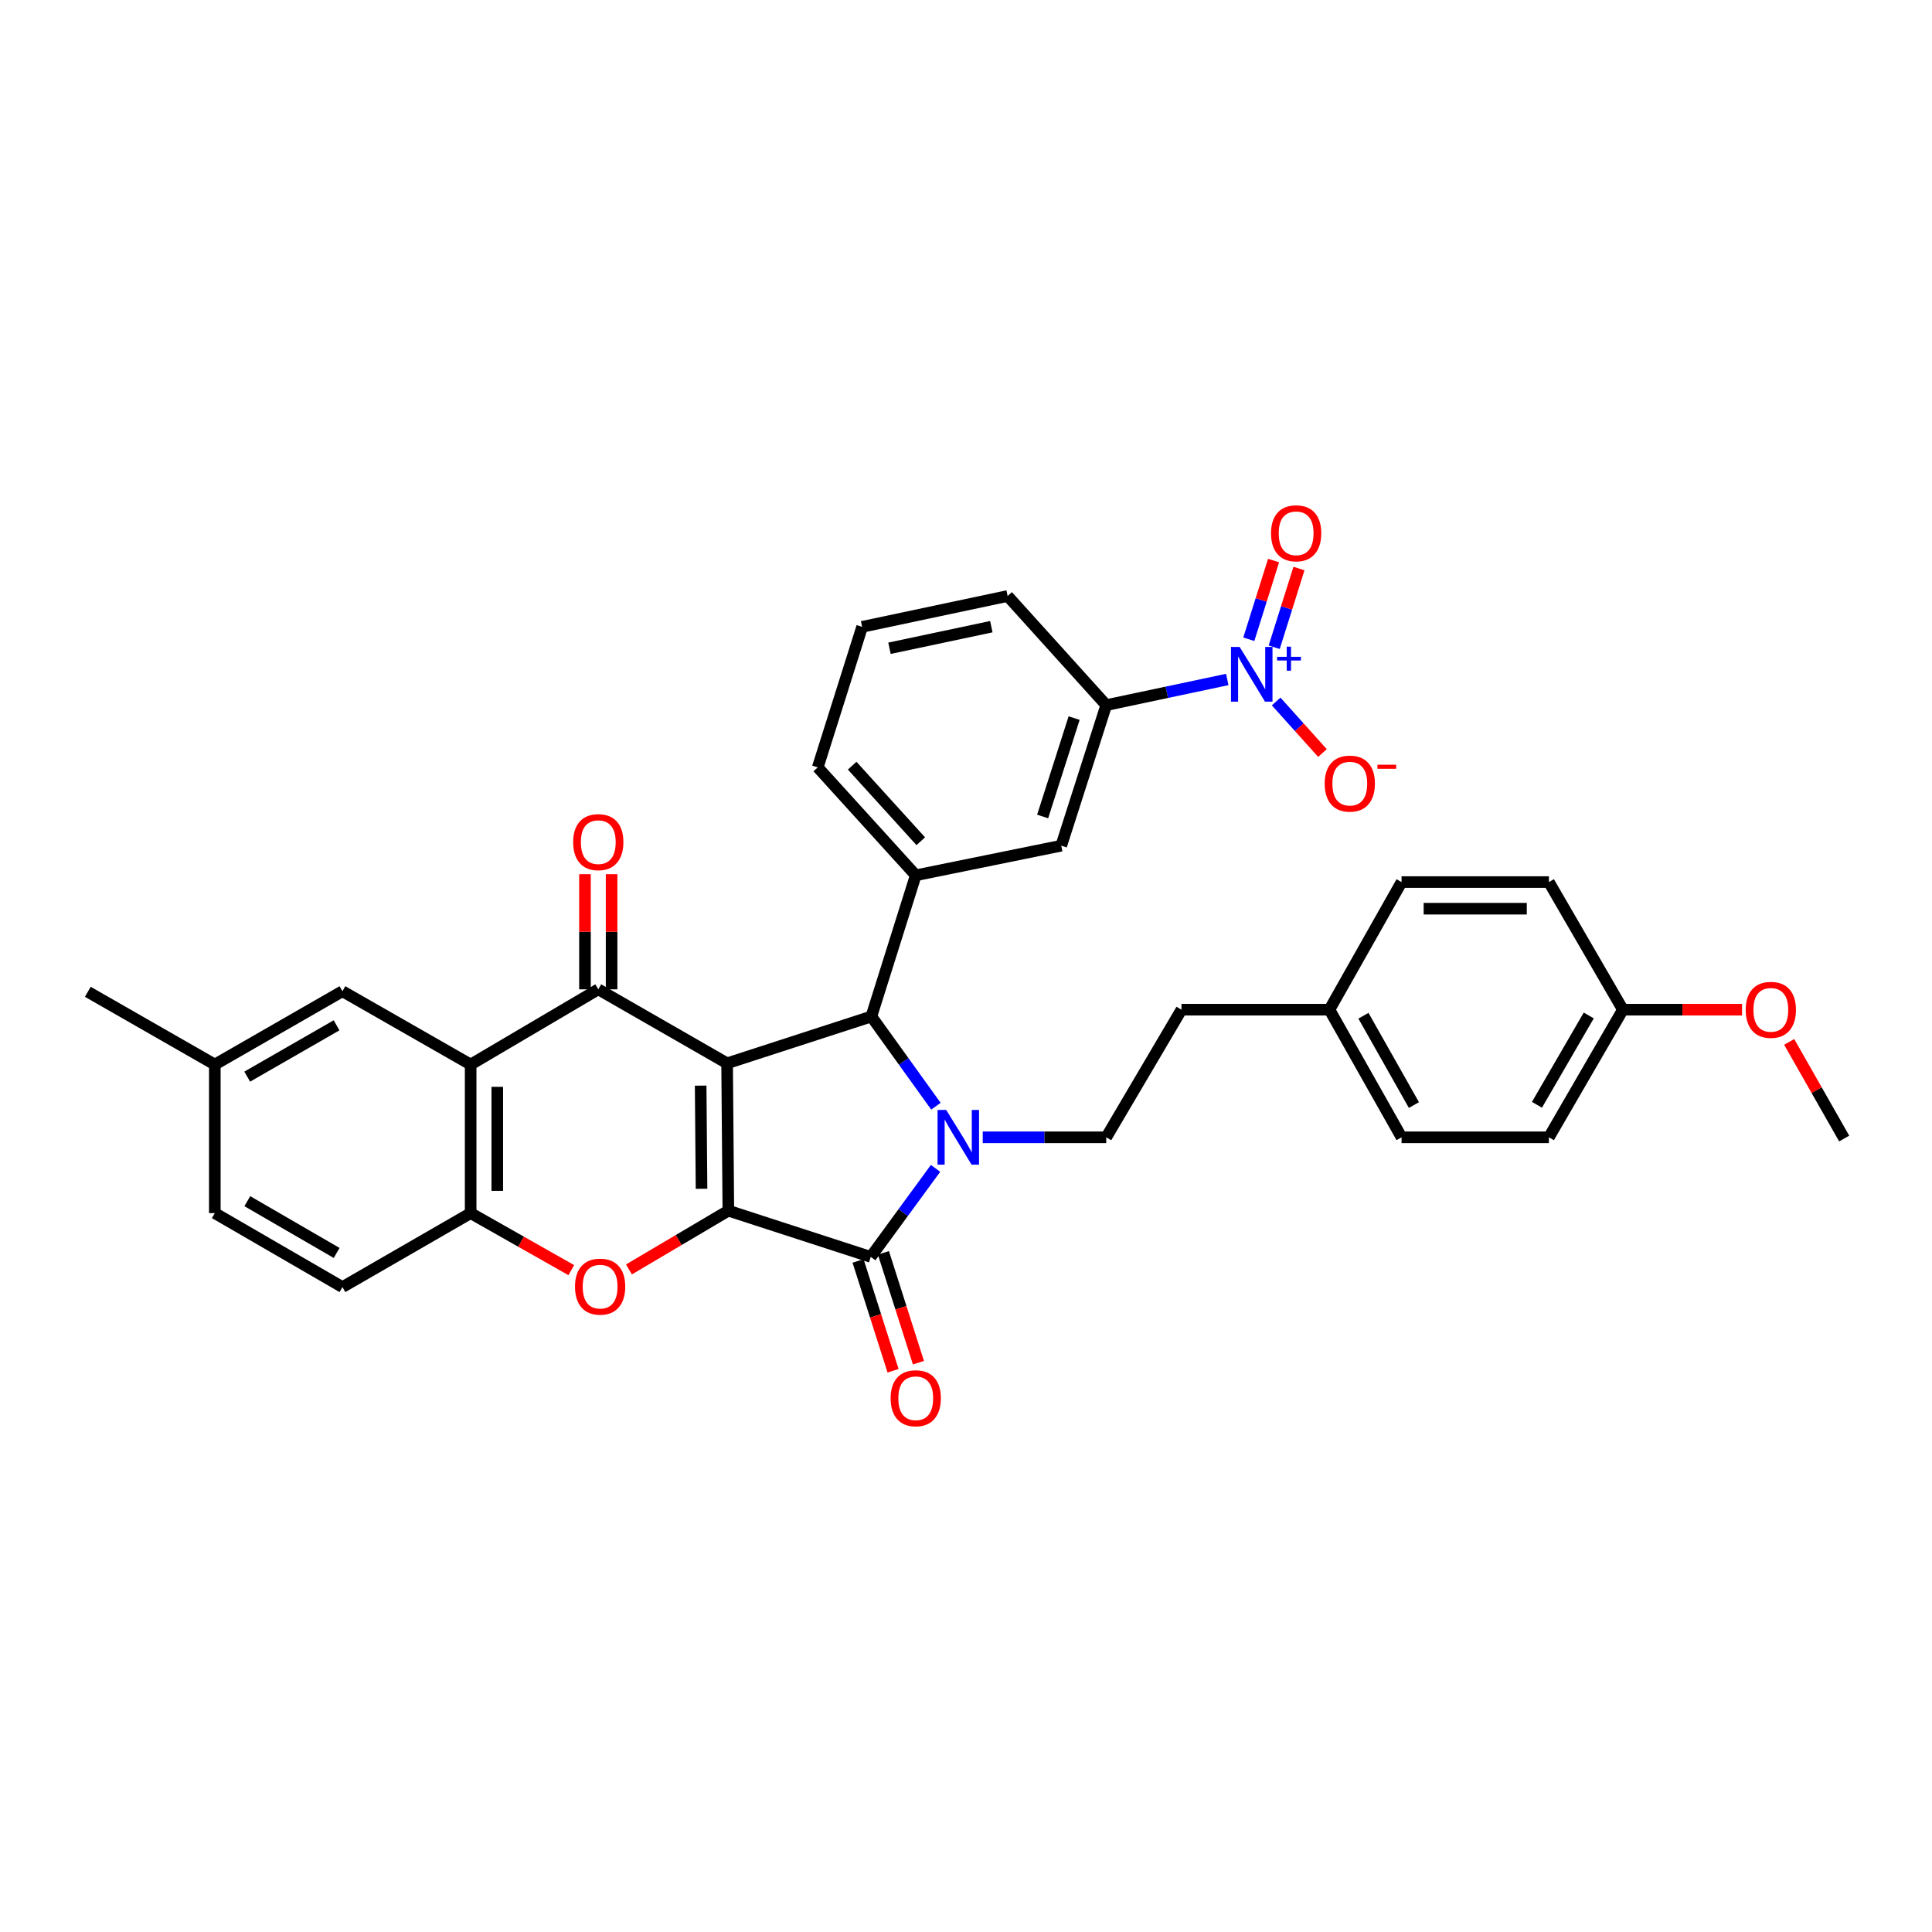 <?xml version='1.0' encoding='iso-8859-1'?>
<svg version='1.1' baseProfile='full'
              xmlns='http://www.w3.org/2000/svg'
                      xmlns:rdkit='http://www.rdkit.org/xml'
                      xmlns:xlink='http://www.w3.org/1999/xlink'
                  xml:space='preserve'
width='1000px' height='1000px' viewBox='0 0 1000 1000'>
<!-- END OF HEADER -->
<rect style='opacity:1.0;fill:#FFFFFF;stroke:none' width='1000' height='1000' x='0' y='0'> </rect>
<path class='bond-0' d='M 376.348,550.366 L 376.992,626.637' style='fill:none;fill-rule:evenodd;stroke:#000000;stroke-width:6px;stroke-linecap:butt;stroke-linejoin:miter;stroke-opacity:1' />
<path class='bond-0' d='M 362.663,561.923 L 363.113,615.313' style='fill:none;fill-rule:evenodd;stroke:#000000;stroke-width:6px;stroke-linecap:butt;stroke-linejoin:miter;stroke-opacity:1' />
<path class='bond-3' d='M 376.348,550.366 L 451.019,526.132' style='fill:none;fill-rule:evenodd;stroke:#000000;stroke-width:6px;stroke-linecap:butt;stroke-linejoin:miter;stroke-opacity:1' />
<path class='bond-4' d='M 376.348,550.366 L 309.672,512.074' style='fill:none;fill-rule:evenodd;stroke:#000000;stroke-width:6px;stroke-linecap:butt;stroke-linejoin:miter;stroke-opacity:1' />
<path class='bond-2' d='M 376.992,626.637 L 450.697,650.565' style='fill:none;fill-rule:evenodd;stroke:#000000;stroke-width:6px;stroke-linecap:butt;stroke-linejoin:miter;stroke-opacity:1' />
<path class='bond-5' d='M 376.992,626.637 L 351.27,641.845' style='fill:none;fill-rule:evenodd;stroke:#000000;stroke-width:6px;stroke-linecap:butt;stroke-linejoin:miter;stroke-opacity:1' />
<path class='bond-5' d='M 351.27,641.845 L 325.549,657.053' style='fill:none;fill-rule:evenodd;stroke:#FF0000;stroke-width:6px;stroke-linecap:butt;stroke-linejoin:miter;stroke-opacity:1' />
<path class='bond-1' d='M 484.437,572.58 L 467.728,549.356' style='fill:none;fill-rule:evenodd;stroke:#0000FF;stroke-width:6px;stroke-linecap:butt;stroke-linejoin:miter;stroke-opacity:1' />
<path class='bond-1' d='M 467.728,549.356 L 451.019,526.132' style='fill:none;fill-rule:evenodd;stroke:#000000;stroke-width:6px;stroke-linecap:butt;stroke-linejoin:miter;stroke-opacity:1' />
<path class='bond-10' d='M 508.665,588.666 L 540.626,588.666' style='fill:none;fill-rule:evenodd;stroke:#0000FF;stroke-width:6px;stroke-linecap:butt;stroke-linejoin:miter;stroke-opacity:1' />
<path class='bond-10' d='M 540.626,588.666 L 572.588,588.666' style='fill:none;fill-rule:evenodd;stroke:#000000;stroke-width:6px;stroke-linecap:butt;stroke-linejoin:miter;stroke-opacity:1' />
<path class='bond-34' d='M 484.241,604.744 L 467.469,627.654' style='fill:none;fill-rule:evenodd;stroke:#0000FF;stroke-width:6px;stroke-linecap:butt;stroke-linejoin:miter;stroke-opacity:1' />
<path class='bond-34' d='M 467.469,627.654 L 450.697,650.565' style='fill:none;fill-rule:evenodd;stroke:#000000;stroke-width:6px;stroke-linecap:butt;stroke-linejoin:miter;stroke-opacity:1' />
<path class='bond-14' d='M 444.131,652.657 L 453.19,681.081' style='fill:none;fill-rule:evenodd;stroke:#000000;stroke-width:6px;stroke-linecap:butt;stroke-linejoin:miter;stroke-opacity:1' />
<path class='bond-14' d='M 453.19,681.081 L 462.249,709.505' style='fill:none;fill-rule:evenodd;stroke:#FF0000;stroke-width:6px;stroke-linecap:butt;stroke-linejoin:miter;stroke-opacity:1' />
<path class='bond-14' d='M 457.263,648.472 L 466.322,676.896' style='fill:none;fill-rule:evenodd;stroke:#000000;stroke-width:6px;stroke-linecap:butt;stroke-linejoin:miter;stroke-opacity:1' />
<path class='bond-14' d='M 466.322,676.896 L 475.38,705.32' style='fill:none;fill-rule:evenodd;stroke:#FF0000;stroke-width:6px;stroke-linecap:butt;stroke-linejoin:miter;stroke-opacity:1' />
<path class='bond-9' d='M 451.019,526.132 L 473.989,453.054' style='fill:none;fill-rule:evenodd;stroke:#000000;stroke-width:6px;stroke-linecap:butt;stroke-linejoin:miter;stroke-opacity:1' />
<path class='bond-6' d='M 309.672,512.074 L 243.608,551.009' style='fill:none;fill-rule:evenodd;stroke:#000000;stroke-width:6px;stroke-linecap:butt;stroke-linejoin:miter;stroke-opacity:1' />
<path class='bond-15' d='M 316.563,512.074 L 316.563,482.276' style='fill:none;fill-rule:evenodd;stroke:#000000;stroke-width:6px;stroke-linecap:butt;stroke-linejoin:miter;stroke-opacity:1' />
<path class='bond-15' d='M 316.563,482.276 L 316.563,452.478' style='fill:none;fill-rule:evenodd;stroke:#FF0000;stroke-width:6px;stroke-linecap:butt;stroke-linejoin:miter;stroke-opacity:1' />
<path class='bond-15' d='M 302.781,512.074 L 302.781,482.276' style='fill:none;fill-rule:evenodd;stroke:#000000;stroke-width:6px;stroke-linecap:butt;stroke-linejoin:miter;stroke-opacity:1' />
<path class='bond-15' d='M 302.781,482.276 L 302.781,452.478' style='fill:none;fill-rule:evenodd;stroke:#FF0000;stroke-width:6px;stroke-linecap:butt;stroke-linejoin:miter;stroke-opacity:1' />
<path class='bond-35' d='M 295.696,657.422 L 269.652,642.665' style='fill:none;fill-rule:evenodd;stroke:#FF0000;stroke-width:6px;stroke-linecap:butt;stroke-linejoin:miter;stroke-opacity:1' />
<path class='bond-35' d='M 269.652,642.665 L 243.608,627.908' style='fill:none;fill-rule:evenodd;stroke:#000000;stroke-width:6px;stroke-linecap:butt;stroke-linejoin:miter;stroke-opacity:1' />
<path class='bond-8' d='M 243.608,551.009 L 243.608,627.908' style='fill:none;fill-rule:evenodd;stroke:#000000;stroke-width:6px;stroke-linecap:butt;stroke-linejoin:miter;stroke-opacity:1' />
<path class='bond-8' d='M 257.39,562.544 L 257.39,616.373' style='fill:none;fill-rule:evenodd;stroke:#000000;stroke-width:6px;stroke-linecap:butt;stroke-linejoin:miter;stroke-opacity:1' />
<path class='bond-16' d='M 243.608,551.009 L 177.245,513.054' style='fill:none;fill-rule:evenodd;stroke:#000000;stroke-width:6px;stroke-linecap:butt;stroke-linejoin:miter;stroke-opacity:1' />
<path class='bond-7' d='M 635.236,351.702 L 603.912,358.336' style='fill:none;fill-rule:evenodd;stroke:#0000FF;stroke-width:6px;stroke-linecap:butt;stroke-linejoin:miter;stroke-opacity:1' />
<path class='bond-7' d='M 603.912,358.336 L 572.588,364.969' style='fill:none;fill-rule:evenodd;stroke:#000000;stroke-width:6px;stroke-linecap:butt;stroke-linejoin:miter;stroke-opacity:1' />
<path class='bond-13' d='M 660.54,363.089 L 672.523,376.428' style='fill:none;fill-rule:evenodd;stroke:#0000FF;stroke-width:6px;stroke-linecap:butt;stroke-linejoin:miter;stroke-opacity:1' />
<path class='bond-13' d='M 672.523,376.428 L 684.506,389.767' style='fill:none;fill-rule:evenodd;stroke:#FF0000;stroke-width:6px;stroke-linecap:butt;stroke-linejoin:miter;stroke-opacity:1' />
<path class='bond-17' d='M 659.53,335.012 L 665.936,314.642' style='fill:none;fill-rule:evenodd;stroke:#0000FF;stroke-width:6px;stroke-linecap:butt;stroke-linejoin:miter;stroke-opacity:1' />
<path class='bond-17' d='M 665.936,314.642 L 672.342,294.271' style='fill:none;fill-rule:evenodd;stroke:#FF0000;stroke-width:6px;stroke-linecap:butt;stroke-linejoin:miter;stroke-opacity:1' />
<path class='bond-17' d='M 646.382,330.878 L 652.788,310.507' style='fill:none;fill-rule:evenodd;stroke:#0000FF;stroke-width:6px;stroke-linecap:butt;stroke-linejoin:miter;stroke-opacity:1' />
<path class='bond-17' d='M 652.788,310.507 L 659.194,290.136' style='fill:none;fill-rule:evenodd;stroke:#FF0000;stroke-width:6px;stroke-linecap:butt;stroke-linejoin:miter;stroke-opacity:1' />
<path class='bond-18' d='M 243.608,627.908 L 177.245,666.193' style='fill:none;fill-rule:evenodd;stroke:#000000;stroke-width:6px;stroke-linecap:butt;stroke-linejoin:miter;stroke-opacity:1' />
<path class='bond-12' d='M 473.989,453.054 L 549.303,437.725' style='fill:none;fill-rule:evenodd;stroke:#000000;stroke-width:6px;stroke-linecap:butt;stroke-linejoin:miter;stroke-opacity:1' />
<path class='bond-24' d='M 473.989,453.054 L 423.27,397.197' style='fill:none;fill-rule:evenodd;stroke:#000000;stroke-width:6px;stroke-linecap:butt;stroke-linejoin:miter;stroke-opacity:1' />
<path class='bond-24' d='M 476.585,435.411 L 441.082,396.311' style='fill:none;fill-rule:evenodd;stroke:#000000;stroke-width:6px;stroke-linecap:butt;stroke-linejoin:miter;stroke-opacity:1' />
<path class='bond-19' d='M 572.588,588.666 L 611.523,522.61' style='fill:none;fill-rule:evenodd;stroke:#000000;stroke-width:6px;stroke-linecap:butt;stroke-linejoin:miter;stroke-opacity:1' />
<path class='bond-11' d='M 572.588,364.969 L 549.303,437.725' style='fill:none;fill-rule:evenodd;stroke:#000000;stroke-width:6px;stroke-linecap:butt;stroke-linejoin:miter;stroke-opacity:1' />
<path class='bond-11' d='M 555.968,371.682 L 539.669,422.611' style='fill:none;fill-rule:evenodd;stroke:#000000;stroke-width:6px;stroke-linecap:butt;stroke-linejoin:miter;stroke-opacity:1' />
<path class='bond-37' d='M 572.588,364.969 L 521.547,308.492' style='fill:none;fill-rule:evenodd;stroke:#000000;stroke-width:6px;stroke-linecap:butt;stroke-linejoin:miter;stroke-opacity:1' />
<path class='bond-20' d='M 177.245,513.054 L 111.189,551.009' style='fill:none;fill-rule:evenodd;stroke:#000000;stroke-width:6px;stroke-linecap:butt;stroke-linejoin:miter;stroke-opacity:1' />
<path class='bond-20' d='M 174.204,530.698 L 127.964,557.266' style='fill:none;fill-rule:evenodd;stroke:#000000;stroke-width:6px;stroke-linecap:butt;stroke-linejoin:miter;stroke-opacity:1' />
<path class='bond-36' d='M 177.245,666.193 L 111.189,627.908' style='fill:none;fill-rule:evenodd;stroke:#000000;stroke-width:6px;stroke-linecap:butt;stroke-linejoin:miter;stroke-opacity:1' />
<path class='bond-36' d='M 174.248,648.525 L 128.009,621.726' style='fill:none;fill-rule:evenodd;stroke:#000000;stroke-width:6px;stroke-linecap:butt;stroke-linejoin:miter;stroke-opacity:1' />
<path class='bond-21' d='M 611.523,522.61 L 688.115,522.61' style='fill:none;fill-rule:evenodd;stroke:#000000;stroke-width:6px;stroke-linecap:butt;stroke-linejoin:miter;stroke-opacity:1' />
<path class='bond-23' d='M 111.189,551.009 L 111.189,627.908' style='fill:none;fill-rule:evenodd;stroke:#000000;stroke-width:6px;stroke-linecap:butt;stroke-linejoin:miter;stroke-opacity:1' />
<path class='bond-32' d='M 111.189,551.009 L 45.455,513.353' style='fill:none;fill-rule:evenodd;stroke:#000000;stroke-width:6px;stroke-linecap:butt;stroke-linejoin:miter;stroke-opacity:1' />
<path class='bond-25' d='M 688.115,522.61 L 725.443,456.561' style='fill:none;fill-rule:evenodd;stroke:#000000;stroke-width:6px;stroke-linecap:butt;stroke-linejoin:miter;stroke-opacity:1' />
<path class='bond-26' d='M 688.115,522.61 L 725.443,588.666' style='fill:none;fill-rule:evenodd;stroke:#000000;stroke-width:6px;stroke-linecap:butt;stroke-linejoin:miter;stroke-opacity:1' />
<path class='bond-26' d='M 705.714,525.738 L 731.843,571.977' style='fill:none;fill-rule:evenodd;stroke:#000000;stroke-width:6px;stroke-linecap:butt;stroke-linejoin:miter;stroke-opacity:1' />
<path class='bond-22' d='M 840.006,522.61 L 801.706,588.666' style='fill:none;fill-rule:evenodd;stroke:#000000;stroke-width:6px;stroke-linecap:butt;stroke-linejoin:miter;stroke-opacity:1' />
<path class='bond-22' d='M 822.337,525.605 L 795.527,571.845' style='fill:none;fill-rule:evenodd;stroke:#000000;stroke-width:6px;stroke-linecap:butt;stroke-linejoin:miter;stroke-opacity:1' />
<path class='bond-29' d='M 840.006,522.61 L 870.837,522.61' style='fill:none;fill-rule:evenodd;stroke:#000000;stroke-width:6px;stroke-linecap:butt;stroke-linejoin:miter;stroke-opacity:1' />
<path class='bond-29' d='M 870.837,522.61 L 901.668,522.61' style='fill:none;fill-rule:evenodd;stroke:#FF0000;stroke-width:6px;stroke-linecap:butt;stroke-linejoin:miter;stroke-opacity:1' />
<path class='bond-38' d='M 840.006,522.61 L 801.706,456.561' style='fill:none;fill-rule:evenodd;stroke:#000000;stroke-width:6px;stroke-linecap:butt;stroke-linejoin:miter;stroke-opacity:1' />
<path class='bond-31' d='M 423.27,397.197 L 446.233,324.457' style='fill:none;fill-rule:evenodd;stroke:#000000;stroke-width:6px;stroke-linecap:butt;stroke-linejoin:miter;stroke-opacity:1' />
<path class='bond-28' d='M 725.443,456.561 L 801.706,456.561' style='fill:none;fill-rule:evenodd;stroke:#000000;stroke-width:6px;stroke-linecap:butt;stroke-linejoin:miter;stroke-opacity:1' />
<path class='bond-28' d='M 736.882,470.344 L 790.266,470.344' style='fill:none;fill-rule:evenodd;stroke:#000000;stroke-width:6px;stroke-linecap:butt;stroke-linejoin:miter;stroke-opacity:1' />
<path class='bond-27' d='M 725.443,588.666 L 801.706,588.666' style='fill:none;fill-rule:evenodd;stroke:#000000;stroke-width:6px;stroke-linecap:butt;stroke-linejoin:miter;stroke-opacity:1' />
<path class='bond-33' d='M 926.076,539.288 L 940.311,564.295' style='fill:none;fill-rule:evenodd;stroke:#FF0000;stroke-width:6px;stroke-linecap:butt;stroke-linejoin:miter;stroke-opacity:1' />
<path class='bond-33' d='M 940.311,564.295 L 954.545,589.302' style='fill:none;fill-rule:evenodd;stroke:#000000;stroke-width:6px;stroke-linecap:butt;stroke-linejoin:miter;stroke-opacity:1' />
<path class='bond-30' d='M 521.547,308.492 L 446.233,324.457' style='fill:none;fill-rule:evenodd;stroke:#000000;stroke-width:6px;stroke-linecap:butt;stroke-linejoin:miter;stroke-opacity:1' />
<path class='bond-30' d='M 513.108,324.369 L 460.388,335.545' style='fill:none;fill-rule:evenodd;stroke:#000000;stroke-width:6px;stroke-linecap:butt;stroke-linejoin:miter;stroke-opacity:1' />
<path  class='atom-2' d='M 489.751 574.506
L 499.031 589.506
Q 499.951 590.986, 501.431 593.666
Q 502.911 596.346, 502.991 596.506
L 502.991 574.506
L 506.751 574.506
L 506.751 602.826
L 502.871 602.826
L 492.911 586.426
Q 491.751 584.506, 490.511 582.306
Q 489.311 580.106, 488.951 579.426
L 488.951 602.826
L 485.271 602.826
L 485.271 574.506
L 489.751 574.506
' fill='#0000FF'/>
<path  class='atom-6' d='M 297.621 665.959
Q 297.621 659.159, 300.981 655.359
Q 304.341 651.559, 310.621 651.559
Q 316.901 651.559, 320.261 655.359
Q 323.621 659.159, 323.621 665.959
Q 323.621 672.839, 320.221 676.759
Q 316.821 680.639, 310.621 680.639
Q 304.381 680.639, 300.981 676.759
Q 297.621 672.879, 297.621 665.959
M 310.621 677.439
Q 314.941 677.439, 317.261 674.559
Q 319.621 671.639, 319.621 665.959
Q 319.621 660.399, 317.261 657.599
Q 314.941 654.759, 310.621 654.759
Q 306.301 654.759, 303.941 657.559
Q 301.621 660.359, 301.621 665.959
Q 301.621 671.679, 303.941 674.559
Q 306.301 677.439, 310.621 677.439
' fill='#FF0000'/>
<path  class='atom-8' d='M 641.641 334.86
L 650.921 349.86
Q 651.841 351.34, 653.321 354.02
Q 654.801 356.7, 654.881 356.86
L 654.881 334.86
L 658.641 334.86
L 658.641 363.18
L 654.761 363.18
L 644.801 346.78
Q 643.641 344.86, 642.401 342.66
Q 641.201 340.46, 640.841 339.78
L 640.841 363.18
L 637.161 363.18
L 637.161 334.86
L 641.641 334.86
' fill='#0000FF'/>
<path  class='atom-8' d='M 661.017 339.965
L 666.007 339.965
L 666.007 334.711
L 668.224 334.711
L 668.224 339.965
L 673.346 339.965
L 673.346 341.866
L 668.224 341.866
L 668.224 347.146
L 666.007 347.146
L 666.007 341.866
L 661.017 341.866
L 661.017 339.965
' fill='#0000FF'/>
<path  class='atom-14' d='M 685.651 405.593
Q 685.651 398.793, 689.011 394.993
Q 692.371 391.193, 698.651 391.193
Q 704.931 391.193, 708.291 394.993
Q 711.651 398.793, 711.651 405.593
Q 711.651 412.473, 708.251 416.393
Q 704.851 420.273, 698.651 420.273
Q 692.411 420.273, 689.011 416.393
Q 685.651 412.513, 685.651 405.593
M 698.651 417.073
Q 702.971 417.073, 705.291 414.193
Q 707.651 411.273, 707.651 405.593
Q 707.651 400.033, 705.291 397.233
Q 702.971 394.393, 698.651 394.393
Q 694.331 394.393, 691.971 397.193
Q 689.651 399.993, 689.651 405.593
Q 689.651 411.313, 691.971 414.193
Q 694.331 417.073, 698.651 417.073
' fill='#FF0000'/>
<path  class='atom-14' d='M 712.971 395.815
L 722.66 395.815
L 722.66 397.927
L 712.971 397.927
L 712.971 395.815
' fill='#FF0000'/>
<path  class='atom-15' d='M 460.989 723.73
Q 460.989 716.93, 464.349 713.13
Q 467.709 709.33, 473.989 709.33
Q 480.269 709.33, 483.629 713.13
Q 486.989 716.93, 486.989 723.73
Q 486.989 730.61, 483.589 734.53
Q 480.189 738.41, 473.989 738.41
Q 467.749 738.41, 464.349 734.53
Q 460.989 730.65, 460.989 723.73
M 473.989 735.21
Q 478.309 735.21, 480.629 732.33
Q 482.989 729.41, 482.989 723.73
Q 482.989 718.17, 480.629 715.37
Q 478.309 712.53, 473.989 712.53
Q 469.669 712.53, 467.309 715.33
Q 464.989 718.13, 464.989 723.73
Q 464.989 729.45, 467.309 732.33
Q 469.669 735.21, 473.989 735.21
' fill='#FF0000'/>
<path  class='atom-16' d='M 296.672 435.891
Q 296.672 429.091, 300.032 425.291
Q 303.392 421.491, 309.672 421.491
Q 315.952 421.491, 319.312 425.291
Q 322.672 429.091, 322.672 435.891
Q 322.672 442.771, 319.272 446.691
Q 315.872 450.571, 309.672 450.571
Q 303.432 450.571, 300.032 446.691
Q 296.672 442.811, 296.672 435.891
M 309.672 447.371
Q 313.992 447.371, 316.312 444.491
Q 318.672 441.571, 318.672 435.891
Q 318.672 430.331, 316.312 427.531
Q 313.992 424.691, 309.672 424.691
Q 305.352 424.691, 302.992 427.491
Q 300.672 430.291, 300.672 435.891
Q 300.672 441.611, 302.992 444.491
Q 305.352 447.371, 309.672 447.371
' fill='#FF0000'/>
<path  class='atom-18' d='M 657.88 276.03
Q 657.88 269.23, 661.24 265.43
Q 664.6 261.63, 670.88 261.63
Q 677.16 261.63, 680.52 265.43
Q 683.88 269.23, 683.88 276.03
Q 683.88 282.91, 680.48 286.83
Q 677.08 290.71, 670.88 290.71
Q 664.64 290.71, 661.24 286.83
Q 657.88 282.95, 657.88 276.03
M 670.88 287.51
Q 675.2 287.51, 677.52 284.63
Q 679.88 281.71, 679.88 276.03
Q 679.88 270.47, 677.52 267.67
Q 675.2 264.83, 670.88 264.83
Q 666.56 264.83, 664.2 267.63
Q 661.88 270.43, 661.88 276.03
Q 661.88 281.75, 664.2 284.63
Q 666.56 287.51, 670.88 287.51
' fill='#FF0000'/>
<path  class='atom-30' d='M 903.582 522.69
Q 903.582 515.89, 906.942 512.09
Q 910.302 508.29, 916.582 508.29
Q 922.862 508.29, 926.222 512.09
Q 929.582 515.89, 929.582 522.69
Q 929.582 529.57, 926.182 533.49
Q 922.782 537.37, 916.582 537.37
Q 910.342 537.37, 906.942 533.49
Q 903.582 529.61, 903.582 522.69
M 916.582 534.17
Q 920.902 534.17, 923.222 531.29
Q 925.582 528.37, 925.582 522.69
Q 925.582 517.13, 923.222 514.33
Q 920.902 511.49, 916.582 511.49
Q 912.262 511.49, 909.902 514.29
Q 907.582 517.09, 907.582 522.69
Q 907.582 528.41, 909.902 531.29
Q 912.262 534.17, 916.582 534.17
' fill='#FF0000'/>
</svg>
